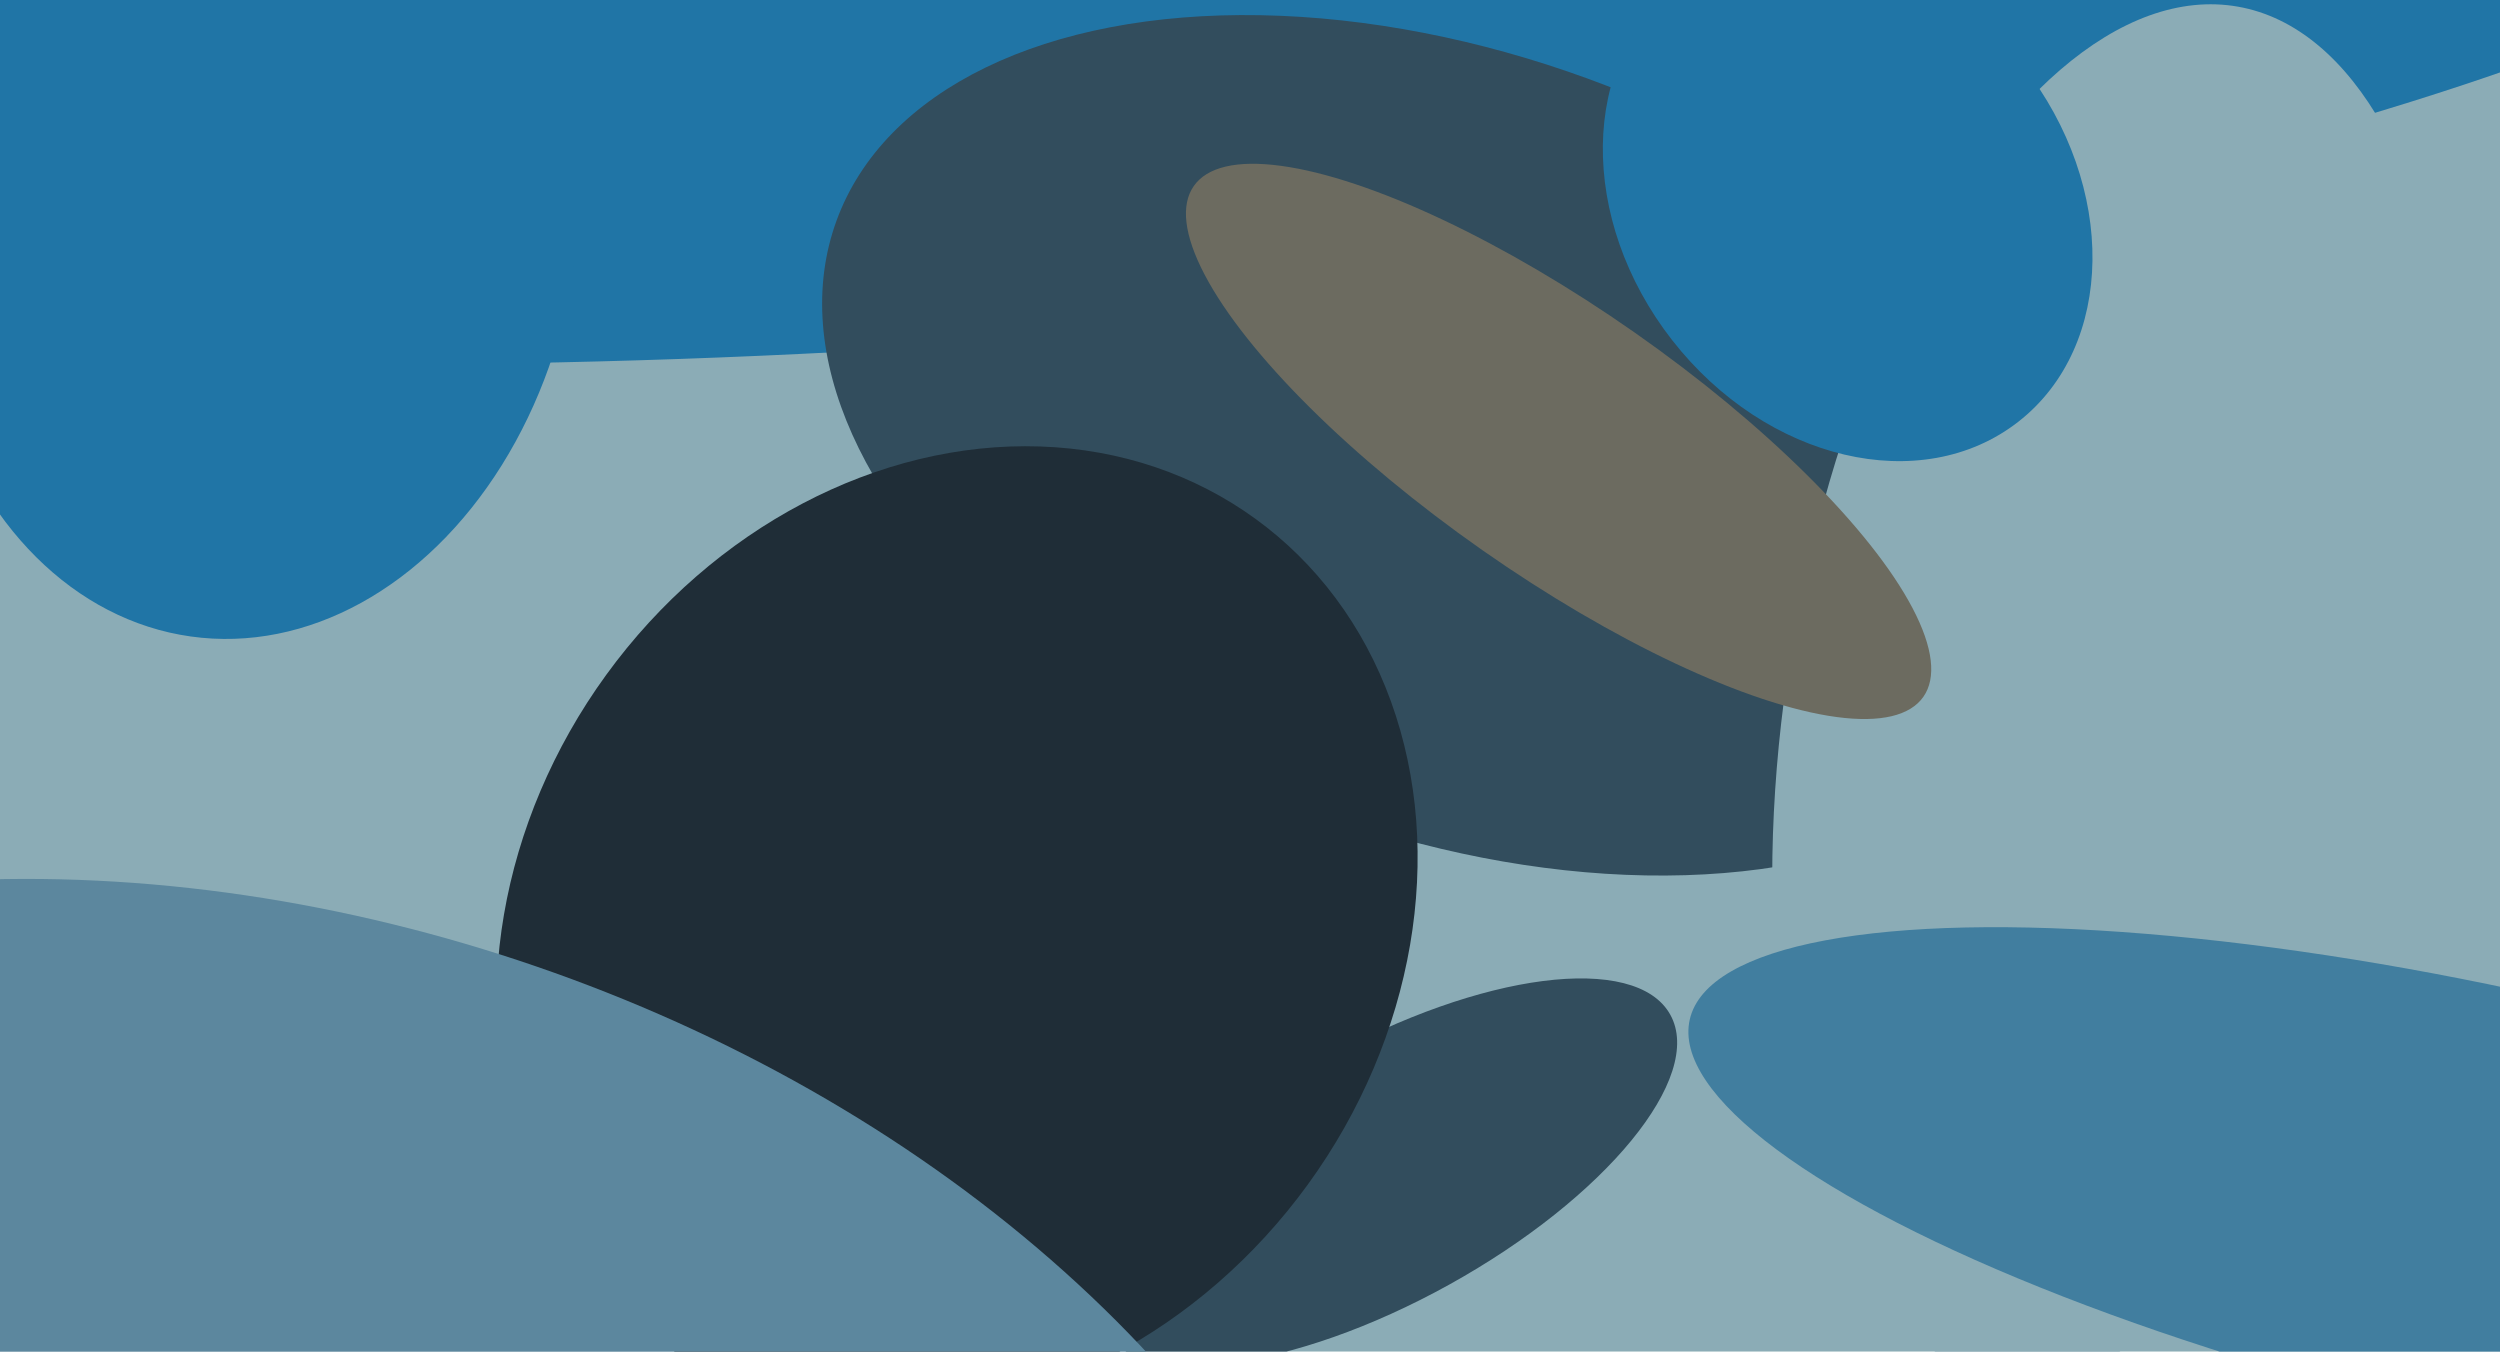 <svg xmlns="http://www.w3.org/2000/svg" width="640px" height="346px">
  <rect width="640" height="346" fill="rgb(139,172,182)"/>
  <ellipse cx="355" cy="300" rx="83" ry="33" transform="rotate(151,355,300)" fill="rgb(50,77,93)"/>
  <ellipse cx="168" cy="-74" rx="166" ry="621" transform="rotate(88,168,-74)" fill="rgb(32,117,166)"/>
  <ellipse cx="372" cy="114" rx="168" ry="100" transform="rotate(20,372,114)" fill="rgb(50,77,93)"/>
  <ellipse cx="245" cy="238" rx="111" ry="130" transform="rotate(36,245,238)" fill="rgb(31,45,55)"/>
  <ellipse cx="542" cy="177" rx="178" ry="84" transform="rotate(100,542,177)" fill="rgb(139,172,182)"/>
  <ellipse cx="64" cy="55" rx="109" ry="84" transform="rotate(98,64,55)" fill="rgb(32,117,166)"/>
  <ellipse cx="399" cy="113" rx="34" ry="114" transform="rotate(125,399,113)" fill="rgb(108,107,96)"/>
  <ellipse cx="473" cy="52" rx="57" ry="71" transform="rotate(142,473,52)" fill="rgb(32,117,166)"/>
  <ellipse cx="645" cy="310" rx="218" ry="55" transform="rotate(13,645,310)" fill="rgb(65,126,159)"/>
  <ellipse cx="69" cy="446" rx="298" ry="210" transform="rotate(19,69,446)" fill="rgb(92,135,158)"/>
</svg>